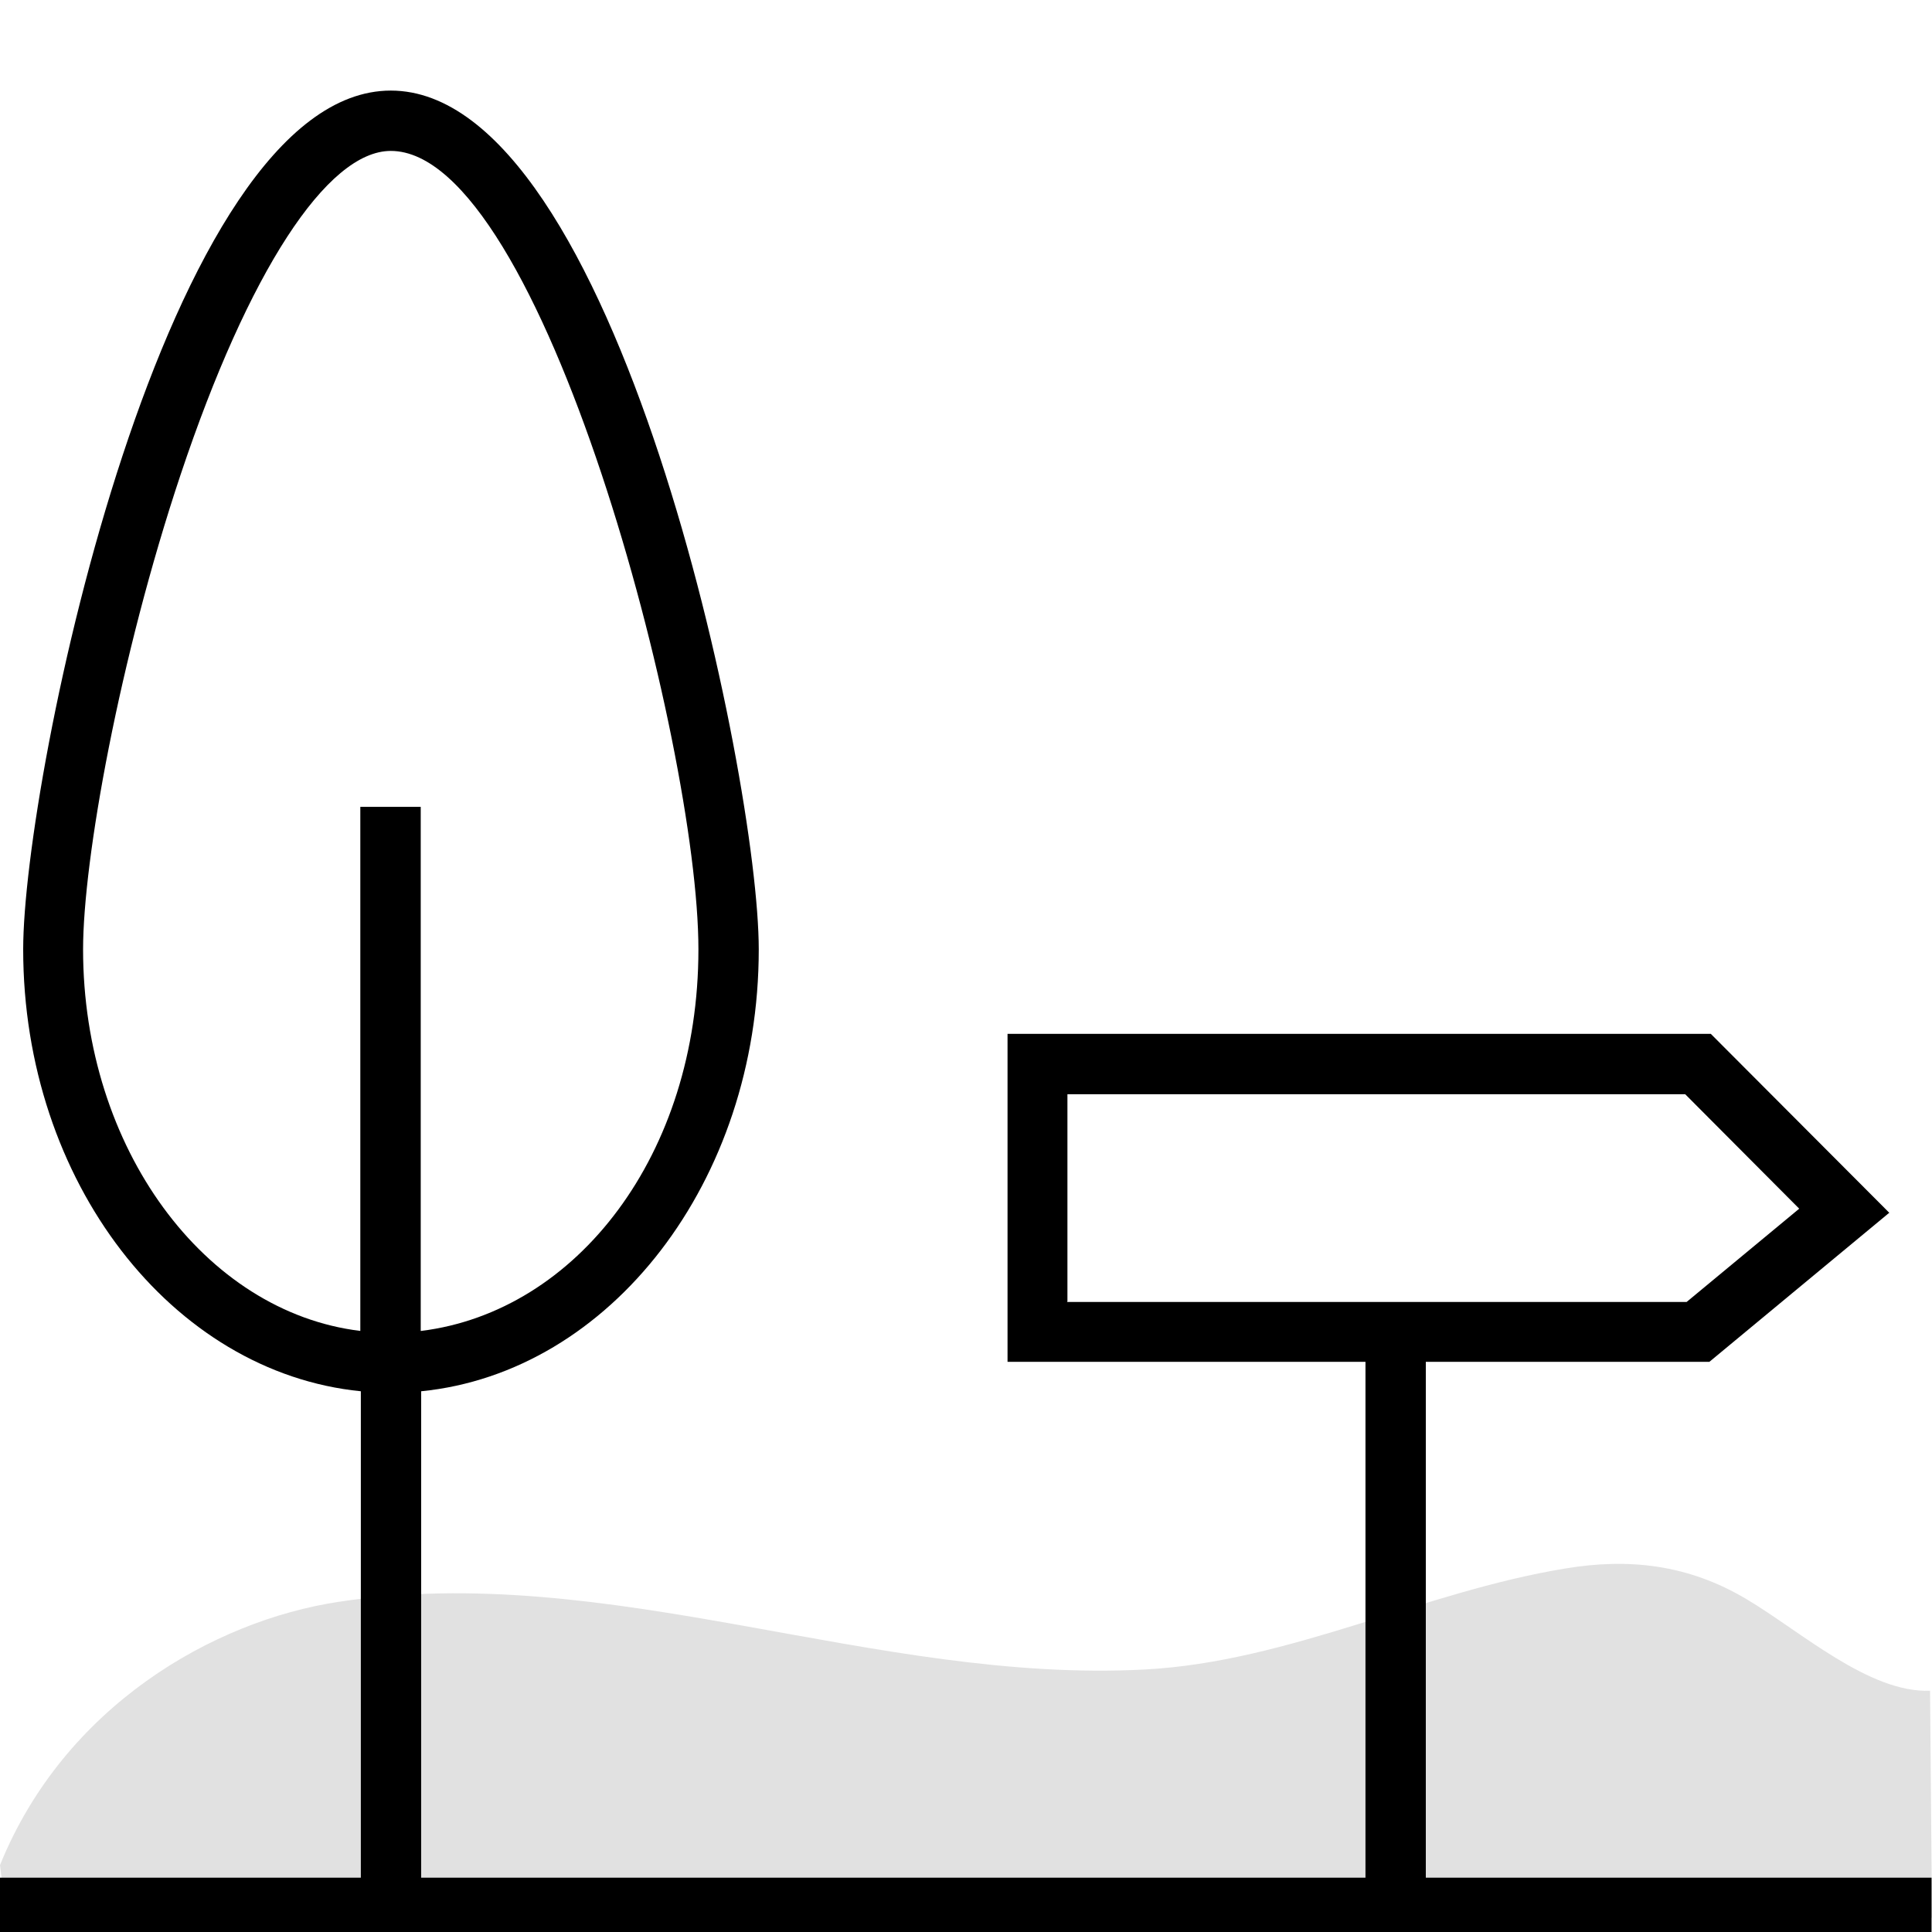 <svg width="26" height="26" viewBox="0 0 26 26" fill="none" xmlns="http://www.w3.org/2000/svg">
<g clip-path="url(#clip0_81_300)">
<g clip-path="url(#clip1_81_300)">
<path opacity="0.12" d="M0 25.1C0.865 22.961 2.873 21.811 4.556 21.557C8.197 20.998 11.771 22.662 15.412 22.467C17.349 22.363 19.155 21.421 21.06 21.109C21.912 20.966 22.718 21.05 23.511 21.525C24.232 21.954 25.155 22.786 25.974 22.753L26 25.808L0.098 25.906L0 25.1Z" fill="black"/>
<path d="M25.994 25.269H0V26.081H25.994V25.269Z" fill="black"/>
<path d="M5.259 1.219C2.23 1.219 0.312 10.462 0.312 12.776C0.312 15.902 2.314 18.47 4.856 18.723V25.776H5.668V18.723C8.21 18.47 10.211 15.902 10.211 12.776C10.211 10.462 8.294 1.219 5.259 1.219ZM5.662 17.911V10.858H4.849V17.911C2.756 17.657 1.118 15.454 1.118 12.776C1.118 11.573 1.606 8.856 2.431 6.386C3.341 3.663 4.401 2.031 5.259 2.031C7.293 2.031 9.399 10.013 9.399 12.776C9.399 15.538 7.761 17.651 5.668 17.911H5.662Z" fill="black"/>
<path d="M25.422 16.318L23.023 13.913H13.559V18.327H18.376V25.451H19.188V18.327H23.004L25.428 16.318H25.422ZM14.365 17.514V14.726H22.679L24.213 16.266L22.698 17.521H14.359L14.365 17.514Z" fill="black"/>
</g>
</g>
<defs>
<clipPath id="clip0_81_300">
<rect width="26" height="26" fill="white"/>
</clipPath>
<clipPath id="clip1_81_300">
<rect width="26" height="26" fill="white"/>
</clipPath>
</defs>
</svg>
